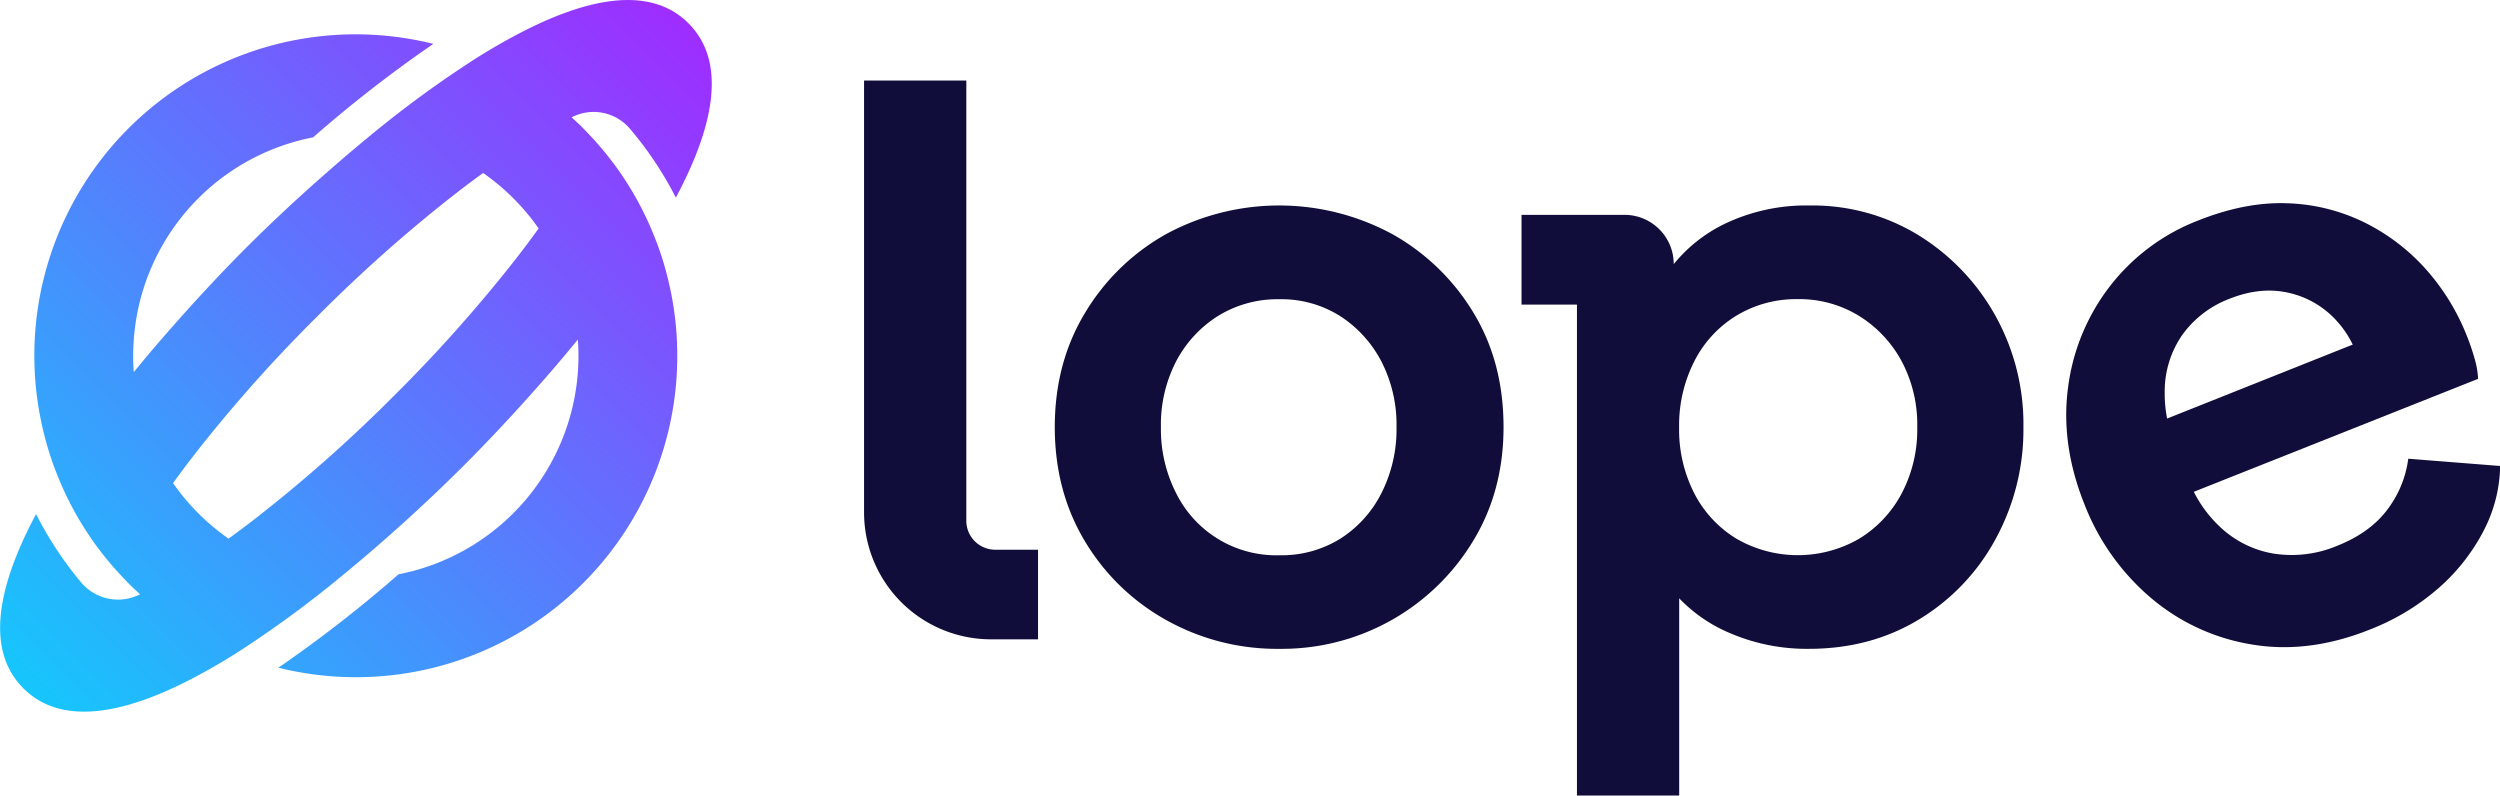 <svg id="Слой_1" data-name="Слой 1" xmlns="http://www.w3.org/2000/svg" xmlns:xlink="http://www.w3.org/1999/xlink" viewBox="0 0 787.91 250.73"><defs><style>.cls-1{fill:#110d3a;}.cls-2{fill:url(#Безымянный_градиент_100);}</style><linearGradient id="Безымянный_градиент_100" x1="7.36" y1="216.91" x2="216.92" y2="7.35" gradientUnits="userSpaceOnUse"><stop offset="0" stop-color="#16c6fc"/><stop offset="1" stop-color="#9e2dff"/></linearGradient></defs><path class="cls-1" d="M304.55,25.39H272.32v136.1a40,40,0,0,0,40,40h14.83V173.25H313.67a9.12,9.12,0,0,1-9.12-9.13Z"/><path class="cls-1" d="M438.94,73.86a74.93,74.93,0,0,0-71.58,0A69.2,69.2,0,0,0,341.9,98.71q-9.48,15.75-9.47,35.91t9.47,35.92a68.75,68.75,0,0,0,25.58,24.84,71.47,71.47,0,0,0,35.79,9.11,70.38,70.38,0,0,0,61-34q9.6-15.73,9.59-35.92,0-20.41-9.47-36A69.42,69.42,0,0,0,438.94,73.86Zm-3.56,81.55a36.39,36.39,0,0,1-13,14.39A35.11,35.11,0,0,1,403.27,175a35.22,35.22,0,0,1-32.59-19.56,44.34,44.34,0,0,1-4.8-20.79,43.42,43.42,0,0,1,4.8-20.78,37.39,37.39,0,0,1,13.16-14.27,35.63,35.63,0,0,1,19.43-5.29,34.59,34.59,0,0,1,19.07,5.29,37.81,37.81,0,0,1,13,14.27,43.53,43.53,0,0,1,4.79,20.78A44.45,44.45,0,0,1,435.38,155.41Z"/><path class="cls-1" d="M604.62,74.11a64,64,0,0,0-34.32-9.35,59.41,59.41,0,0,0-27.18,6A47.4,47.4,0,0,0,527.5,83.24h0A15.52,15.52,0,0,0,512,67.71H479.53V96H497V250.73h32.22V188.56a47.43,47.43,0,0,0,14.15,10.15,61.45,61.45,0,0,0,26.69,5.78q19.43,0,34.68-9.23a66.55,66.55,0,0,0,24.11-25.21,71.94,71.94,0,0,0,8.86-35.43,70.31,70.31,0,0,0-9-35.42A69.5,69.5,0,0,0,604.62,74.11Zm-5.29,81.42a36.81,36.81,0,0,1-13.41,14.27,38.65,38.65,0,0,1-38.62,0A35.93,35.93,0,0,1,534,155.53a44.11,44.11,0,0,1-4.8-20.91,44.35,44.35,0,0,1,4.8-20.78A35.74,35.74,0,0,1,547.3,99.45a36.34,36.34,0,0,1,19.31-5.17,35.8,35.8,0,0,1,19.31,5.29,38,38,0,0,1,13.41,14.27,42.56,42.56,0,0,1,4.92,20.78A43.24,43.24,0,0,1,599.33,155.53Z"/><path class="cls-1" d="M764.15,84.4a64,64,0,0,0-19.57-14.59,59.34,59.34,0,0,0-24.13-5.76q-13-.39-27.63,5.43a64.41,64.41,0,0,0-28.06,21,65.76,65.76,0,0,0-13,31.79q-2.34,17.74,5.11,36.48a73.61,73.61,0,0,0,21.09,29.74,65.18,65.18,0,0,0,31.77,14.63q17.85,3,37.06-4.67a73.14,73.14,0,0,0,21.88-13.21,61.74,61.74,0,0,0,14.13-18.06,45.55,45.55,0,0,0,5.15-20.32L759,144.57a33.76,33.76,0,0,1-6.68,16.16q-5.47,7.22-15.76,11.3a36.92,36.92,0,0,1-20.08,2.43,32.33,32.33,0,0,1-17.3-8.88A39.31,39.31,0,0,1,691.41,155L781,119.4a26.63,26.63,0,0,0-1.11-6.44c-.68-2.38-1.44-4.63-2.29-6.77A70.56,70.56,0,0,0,764.15,84.4Zm-76.33,21.09a32.51,32.51,0,0,1,14.82-11.32q9.83-3.92,18.71-1.88a28.87,28.87,0,0,1,15.24,9,31.29,31.29,0,0,1,4.91,7.31L683,131.91a39.94,39.94,0,0,1-.76-8.3A31.19,31.19,0,0,1,687.82,105.49Z"/><path class="cls-2" d="M206.06,74.12a100.1,100.1,0,0,0-18.78-30c-1.11-1.24-2.29-2.46-3.47-3.67s-2.42-2.35-3.67-3.47l.13-.06a15,15,0,0,1,18.29,3.69A111.35,111.35,0,0,1,213,62.28c11.65-21.8,16.43-42.46,4-54.92s-33.15-7.7-54.93,4q-5.91,3.16-11.86,6.9a344.71,344.71,0,0,0-32.87,23.93c-4.79,3.94-9.39,7.83-13.62,11.55C91.72,64.18,82.37,73.3,77.83,77.83S64.18,91.72,53.72,103.66c-3.74,4.23-7.63,8.81-11.57,13.64a71.74,71.74,0,0,1,1.12-18.62A70,70,0,0,1,98.68,43.29a408.51,408.51,0,0,1,36.75-28.68l1.15-.78A101.25,101.25,0,0,0,13.83,136.56a94.49,94.49,0,0,0,4.41,13.59,99.94,99.94,0,0,0,18.77,30c1.12,1.24,2.3,2.47,3.47,3.67s2.43,2.36,3.67,3.47l-.19.1a15.21,15.21,0,0,1-18.59-4.07,113.2,113.2,0,0,1-14-21.3c-11.66,21.8-16.44,42.47-4,54.92s33.15,7.7,54.93-4c3.91-2.09,7.89-4.4,11.85-6.89A342.15,342.15,0,0,0,107,182.12c4.8-3.94,9.41-7.83,13.63-11.54,12-10.48,21.29-19.6,25.81-24.12s13.68-13.9,24.14-25.85c3.73-4.22,7.63-8.81,11.54-13.61a70.12,70.12,0,0,1-56.52,74,413.74,413.74,0,0,1-36.73,28.65c-.38.27-.78.53-1.16.78A101.27,101.27,0,0,0,210.46,87.71,94.86,94.86,0,0,0,206.06,74.12Zm-43.4,7.36a464.44,464.44,0,0,1-38.24,43A465,465,0,0,1,81.5,162.63c-3.27,2.56-6.42,4.92-9.47,7.12a70.08,70.08,0,0,1-8.9-7.36l-1.22-1.22a70,70,0,0,1-7.37-8.92c2.21-3.05,4.56-6.19,7.1-9.46A461.56,461.56,0,0,1,99.86,99.86a465.44,465.44,0,0,1,42.93-38.22c3.27-2.56,6.43-4.92,9.48-7.12a72.4,72.4,0,0,1,8.9,7.36l1.22,1.23A67.79,67.79,0,0,1,169.75,72C167.55,75.08,165.19,78.21,162.66,81.48Z"/></svg>